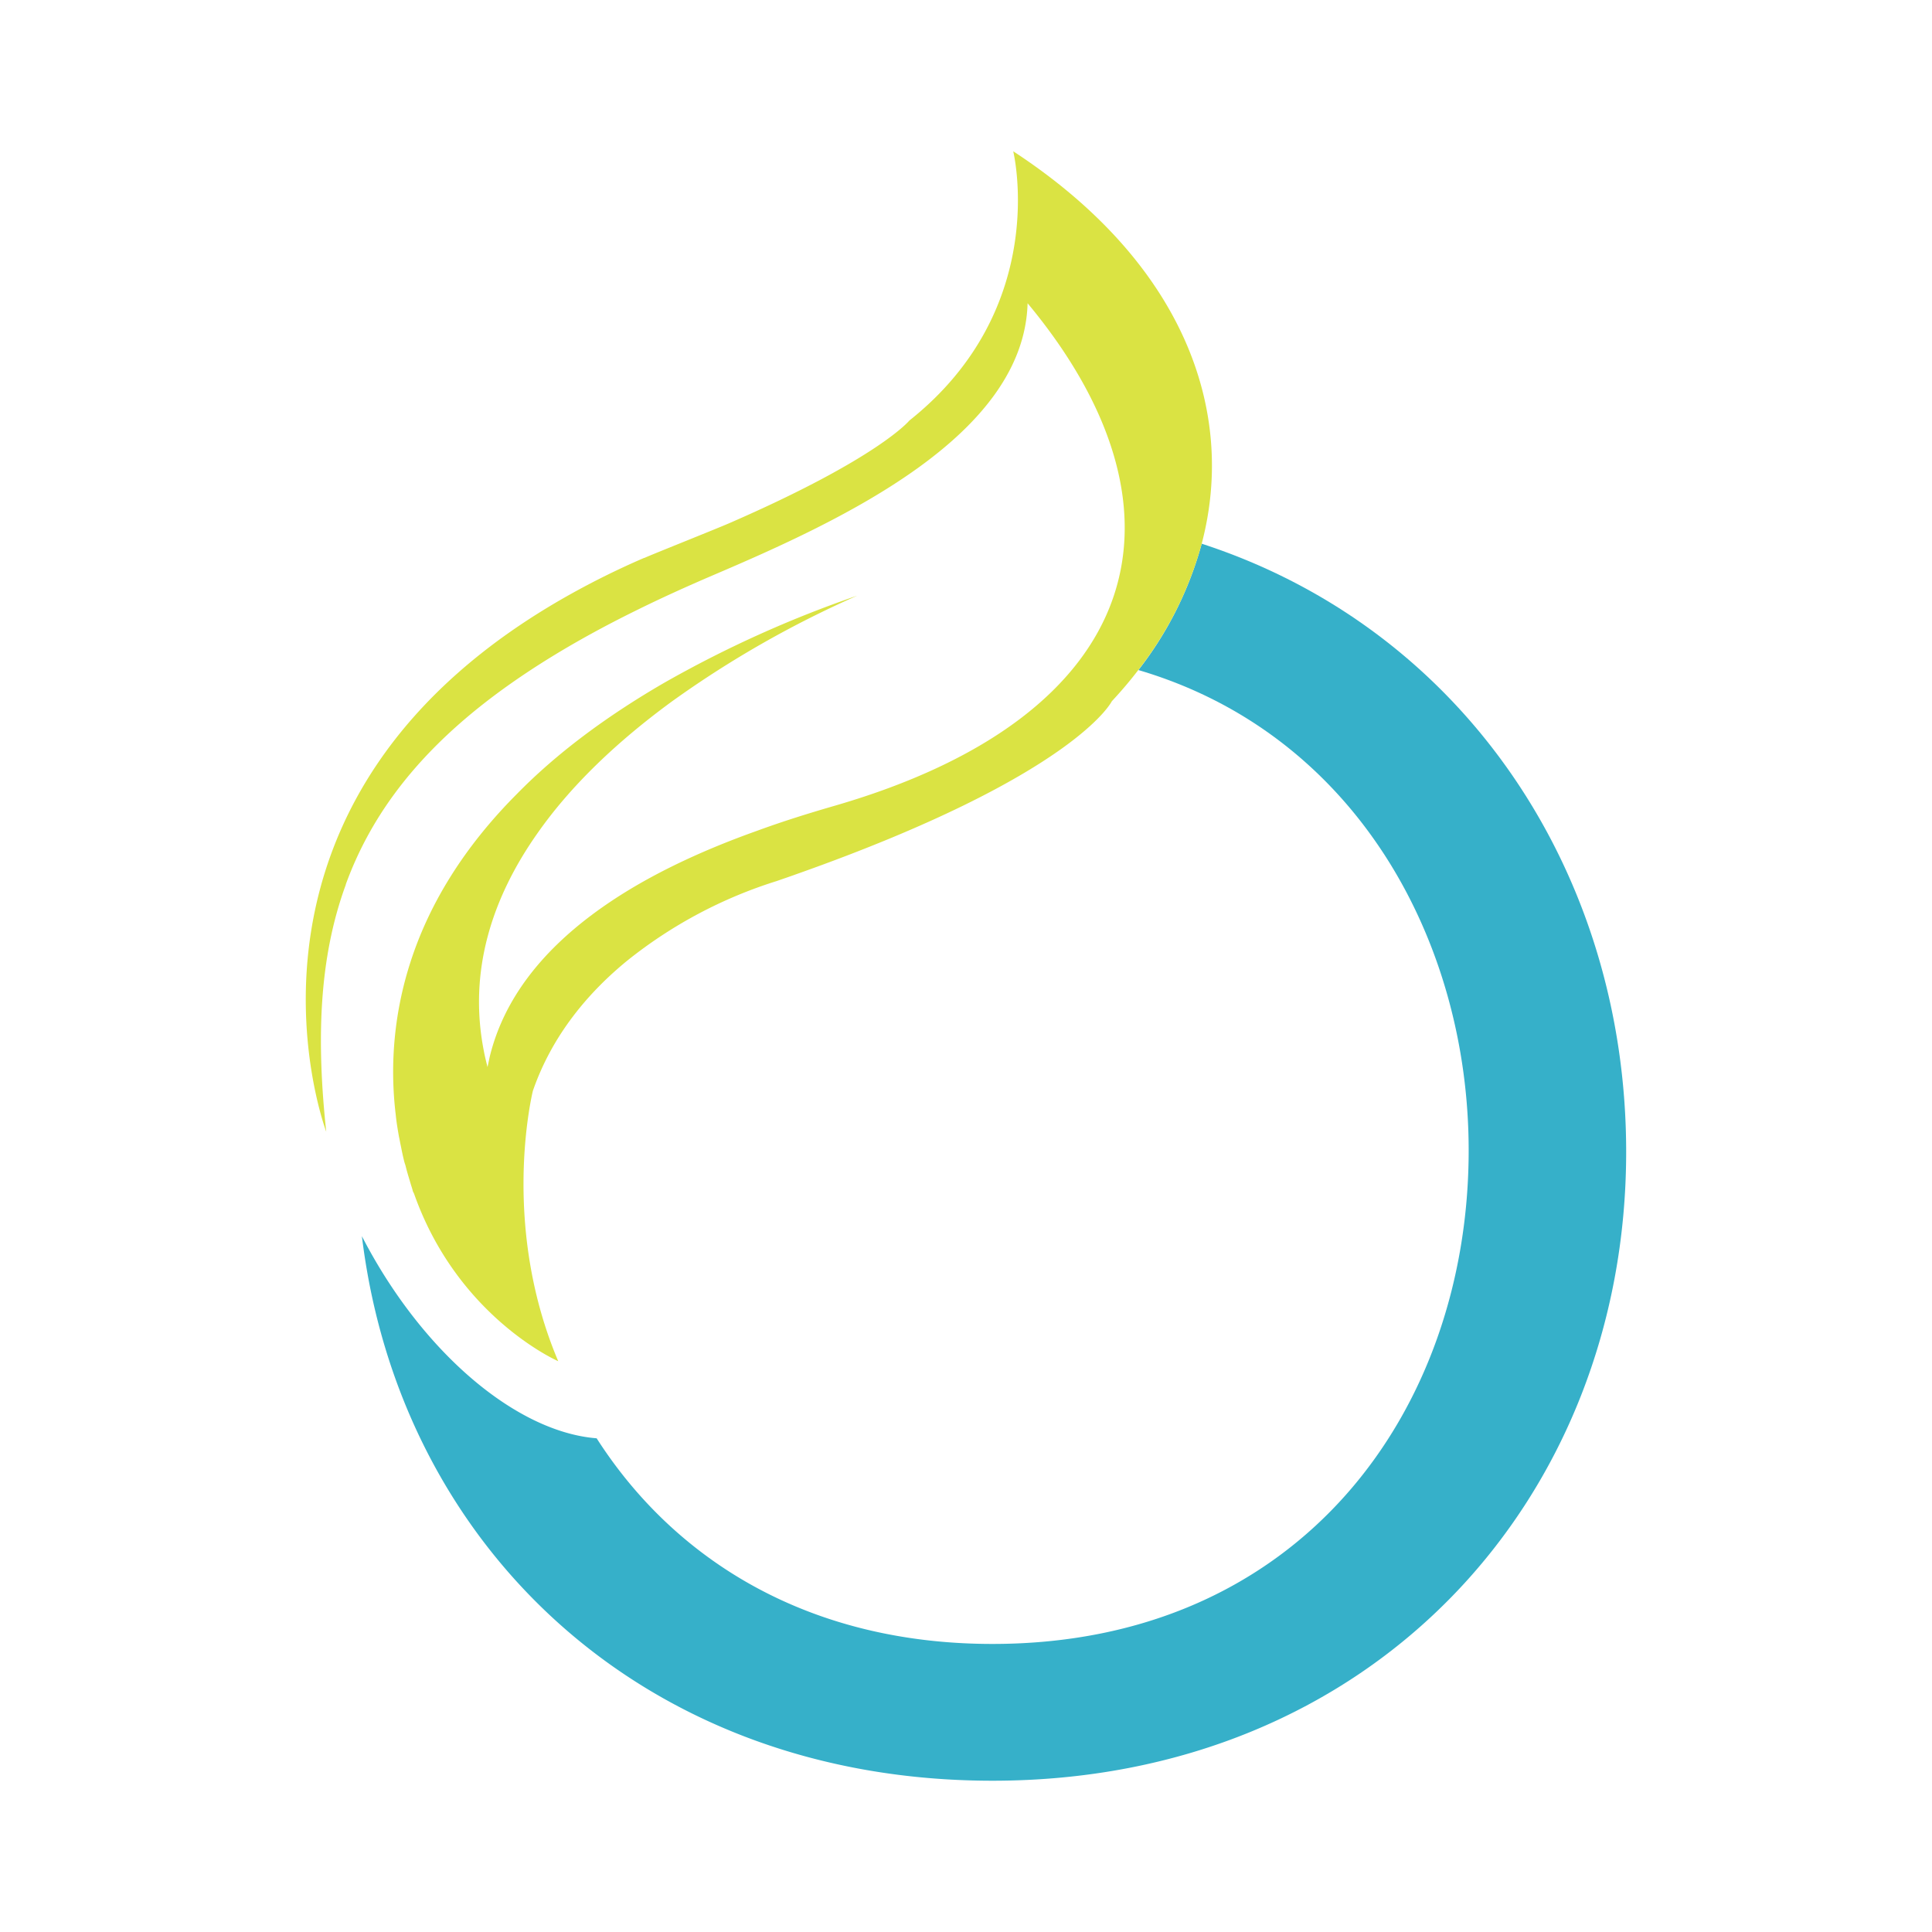 <svg xmlns="http://www.w3.org/2000/svg" id="Capa_1" data-name="Capa 1" viewBox="0 0 500 500"><defs><style>.cls-1{fill:#36b0c9;}.cls-2{fill:#dae343;}</style></defs><path class="cls-1" d="M311,140.71a92.77,92.77,0,0,1-16.38,32.7C351,190,380.09,243.69,380.09,297.71c0,67.22-43.48,127.74-123.24,127.74-47.57,0-82.24-21.68-102.44-53.22-20.94-1.65-45.36-22.45-60.75-52.3C103.35,400,166.3,460.85,256.85,460.85c98.58,0,164-73.06,164-162.73C420.86,225.82,378.68,162.71,311,140.71Z"></path><path class="cls-2" d="M262.22,39.15s9.92,40.45-26.87,69.68c-.06.06-7.94,9.74-46.61,26.57-3.42,1.49-19.13,7.74-22,9l-.08,0h0a208.61,208.61,0,0,0-19.42,9.6C54.82,205.87,82.64,288,84.43,292.89c-2.57-24-1.88-45,5.06-63.92,0-.09,0-.09,0-.09,6.11-16.76,17-31.87,34.71-46C135,174.28,148.35,166,164.6,158c6.2-3.07,12.86-6.1,19.93-9.13,33.29-14.19,80.45-36,81.41-70.39,44.68,53.72,30.95,106.84-50.51,130.22-6.15,1.79-12.81,3.85-19.56,6.33-14.69,5.24-30.07,12.26-42.74,21.77s-22.73,21.53-26.41,36.78c-.18.87-.36,1.69-.55,2.57-.37-1.47-.73-2.94-1-4.41-3.9-20.2,1.93-39.12,14-56.2,8.73-12.45,20.8-23.83,34.81-34.07a265.79,265.79,0,0,1,47.89-27.32,293.86,293.86,0,0,0-50.1,22.63q-22.93,13.31-38,28.7c-13.64,13.68-22.68,28.38-27.55,43.53a92.32,92.32,0,0,0-3.81,39.44c.18,1.88.5,3.77.83,5.65.18.83.32,1.65.5,2.48.28,1.42.55,2.75.92,4.18.14.46.28.82.37,1.24.41,1.65.92,3.21,1.37,4.77a16.12,16.12,0,0,1,.46,1.56l.28.55c11.29,32.05,37.33,43.4,37.33,43.4-14.19-33.48-7.58-65.62-6.57-69.94,5-14.5,14.47-25.62,24.57-33.84A118.37,118.37,0,0,1,201.06,228c1.7-.6,3.35-1.15,5-1.75,72.31-25.57,81.68-44.77,81.68-44.77q3.67-3.93,6.85-8.08A92.77,92.77,0,0,0,311,140.71C320.15,106,306,67.79,262.22,39.15Z"></path></svg>